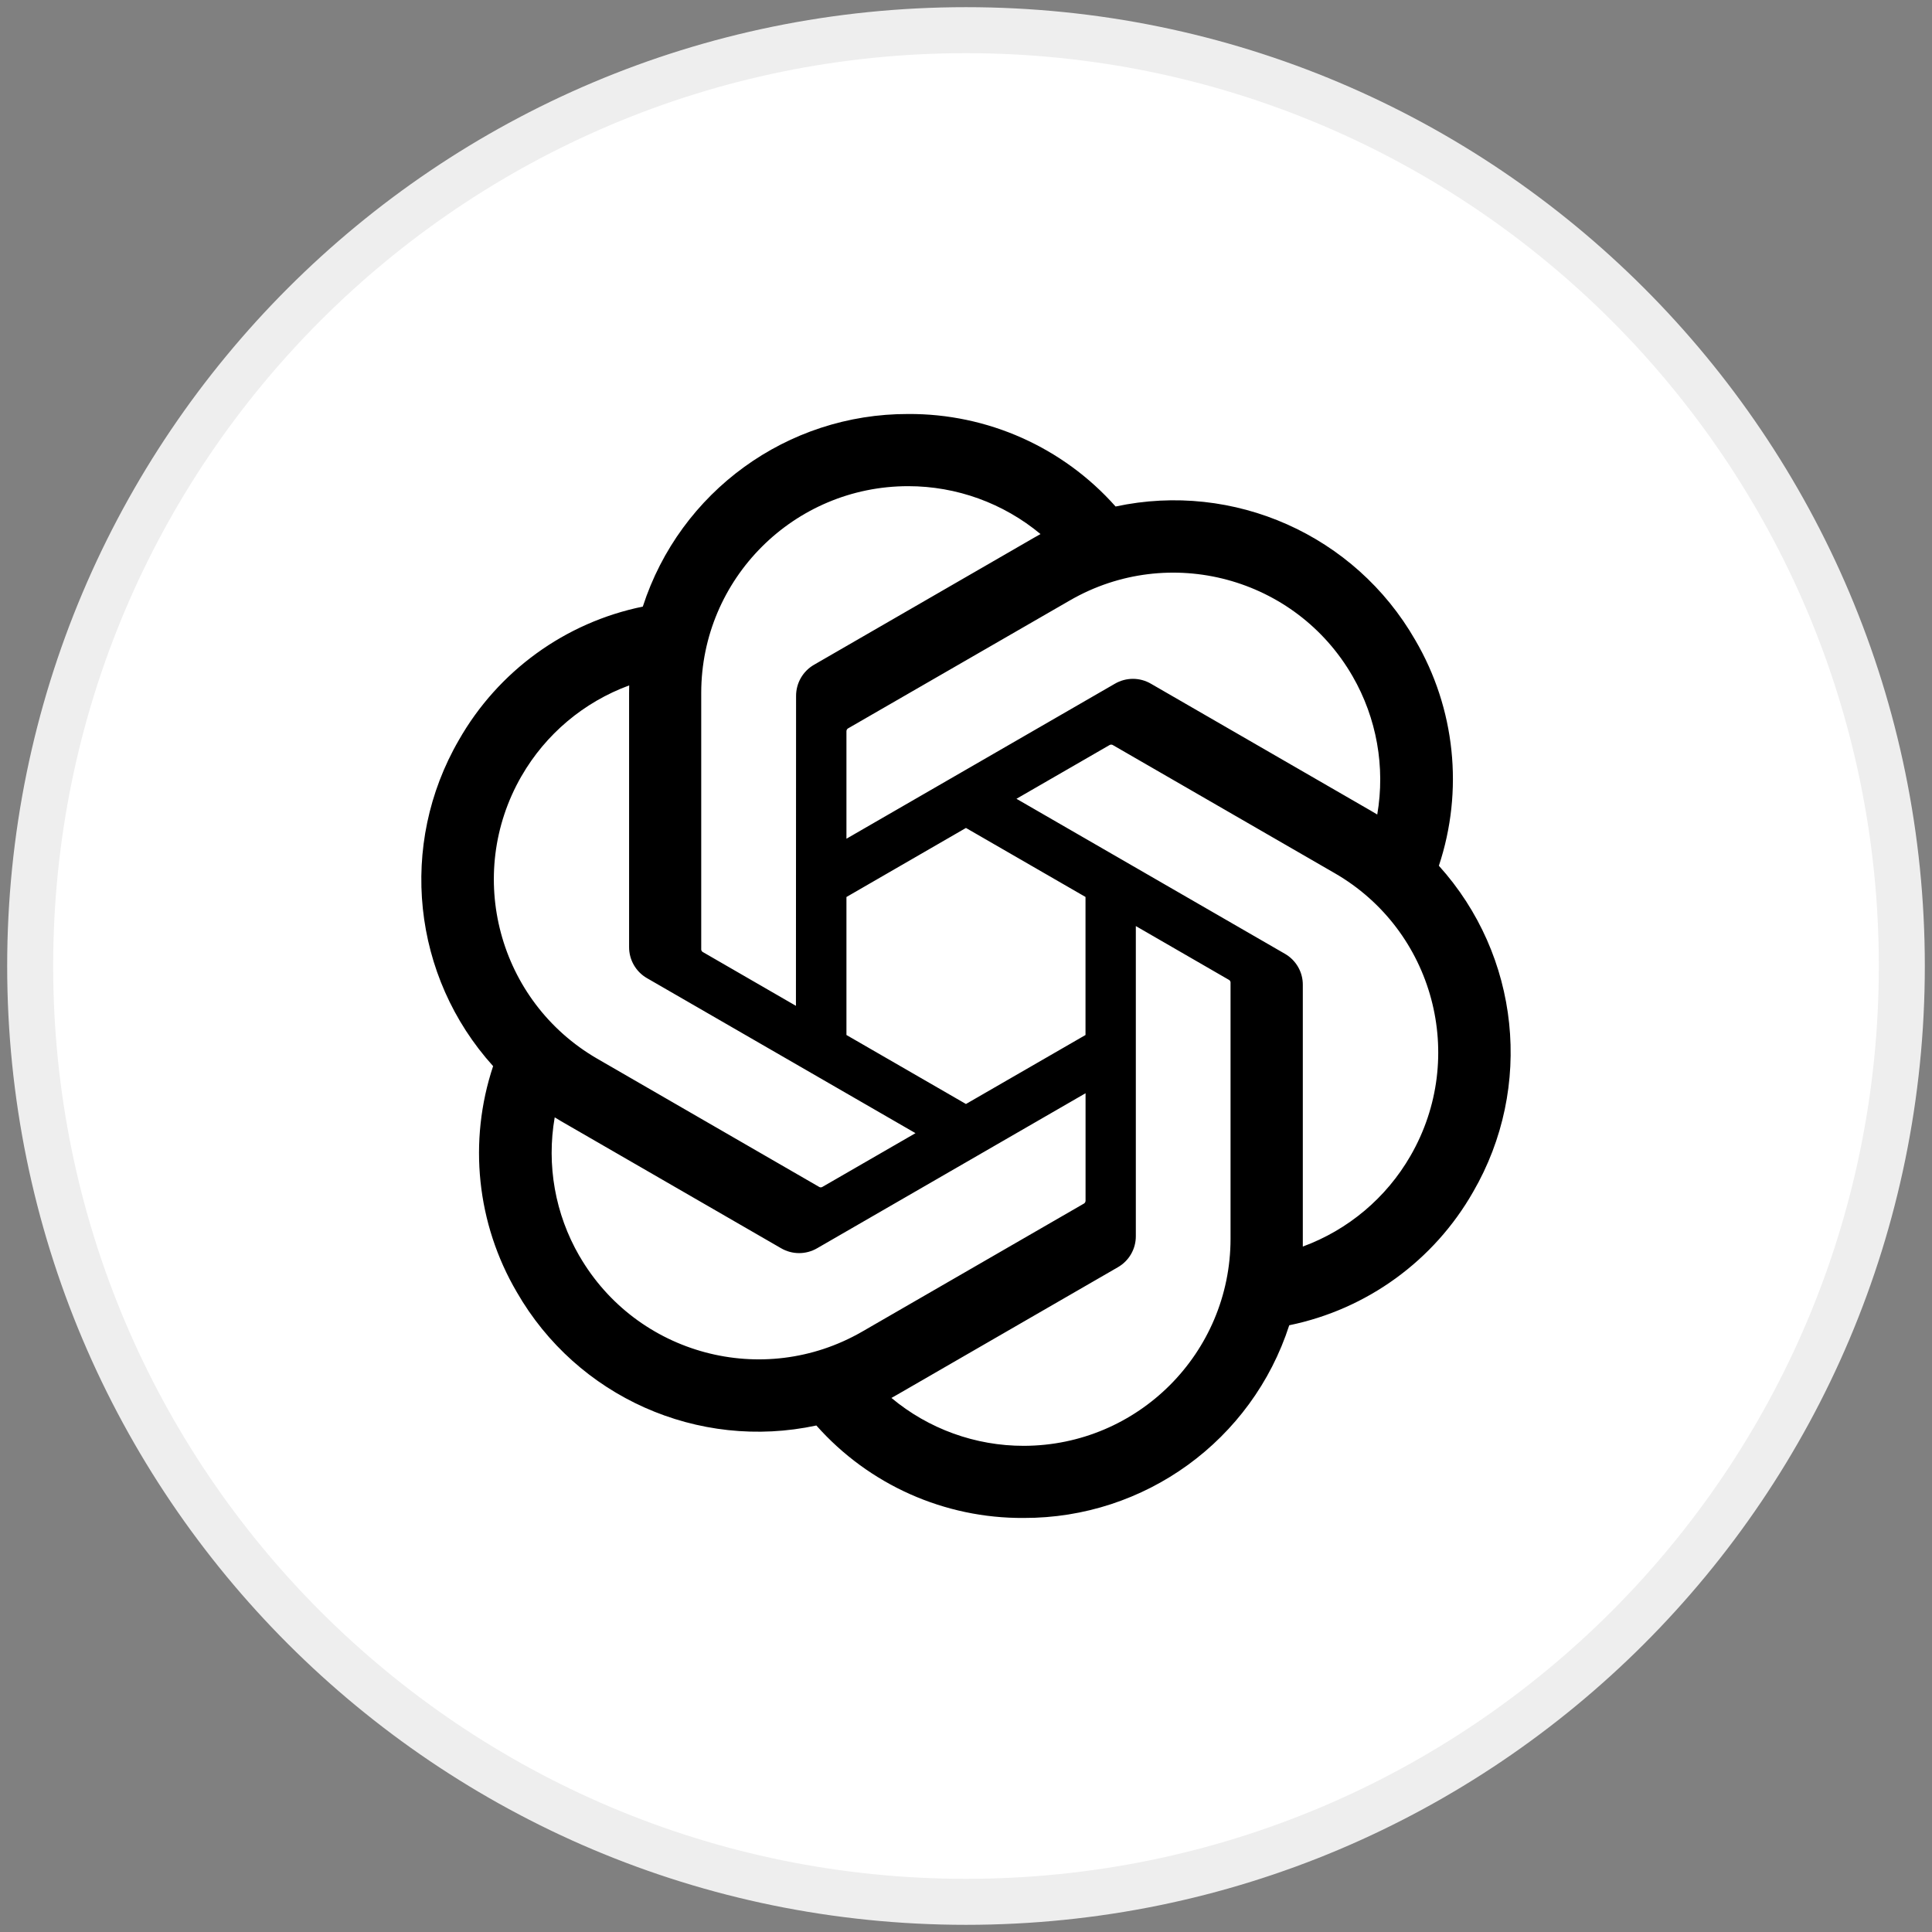  <svg
                      viewBox="0 0 42 42"
                      fill="none"
                      xmlns="http://www.w3.org/2000/svg"
                      className="CustomIcon-module__icon___zGR29 CustomIcon-module__icon--large___HBGvG"
                    >
                      <rect x="0" y="0" width="42" height="42" fill="#808080" stroke="none"/>
                      <g clipPath="url(#clip0_11185_26182)">
                        <path
                          d="M0.5 21C0.5 9.678 9.678 0.5 21 0.5C32.322 0.5 41.5 9.678 41.5 21C41.5 32.322 32.322 41.5 21 41.5C9.678 41.5 0.5 32.322 0.5 21Z"
                          fill="white"
                        ></path>
                        <g clipPath="url(#clip1_11185_26182)">
                          <path
                            d="M31.279 18.823C31.823 17.189 31.636 15.398 30.765 13.912C29.456 11.632 26.823 10.459 24.252 11.011C23.108 9.722 21.465 8.99 19.742 9C17.114 8.994 14.783 10.686 13.974 13.187C12.286 13.532 10.829 14.589 9.976 16.087C8.657 18.361 8.957 21.227 10.72 23.177C10.175 24.812 10.363 26.602 11.234 28.088C12.543 30.368 15.176 31.541 17.747 30.989C18.89 32.278 20.534 33.011 22.256 32.999C24.886 33.006 27.218 31.313 28.027 28.81C29.715 28.464 31.172 27.407 32.025 25.91C33.343 23.636 33.041 20.771 31.28 18.821L31.279 18.823ZM22.258 31.431C21.206 31.433 20.186 31.064 19.379 30.39C19.415 30.371 19.479 30.335 19.52 30.31L24.299 27.55C24.544 27.411 24.694 27.151 24.692 26.87V20.132L26.712 21.299C26.734 21.309 26.748 21.33 26.751 21.354V26.933C26.748 29.414 24.739 31.426 22.258 31.431ZM12.595 27.304C12.068 26.393 11.878 25.326 12.059 24.29C12.094 24.311 12.156 24.35 12.2 24.375L16.979 27.135C17.222 27.277 17.522 27.277 17.765 27.135L23.599 23.766V26.099C23.6 26.123 23.589 26.146 23.57 26.161L18.74 28.95C16.588 30.189 13.84 29.453 12.596 27.304H12.595ZM11.337 16.872C11.862 15.96 12.691 15.263 13.678 14.9C13.678 14.942 13.676 15.014 13.676 15.065V20.586C13.674 20.867 13.824 21.127 14.068 21.266L19.902 24.634L17.882 25.8C17.862 25.814 17.837 25.816 17.814 25.806L12.983 23.015C10.835 21.771 10.099 19.024 11.336 16.873L11.337 16.872ZM27.932 20.734L22.097 17.365L24.117 16.199C24.137 16.186 24.163 16.184 24.185 16.193L29.017 18.983C31.168 20.225 31.905 22.977 30.662 25.128C30.137 26.039 29.309 26.736 28.322 27.099V21.413C28.325 21.133 28.175 20.873 27.932 20.734H27.932ZM29.942 17.708C29.906 17.687 29.844 17.649 29.8 17.624L25.021 14.864C24.779 14.722 24.479 14.722 24.236 14.864L18.401 18.233V15.9C18.4 15.876 18.411 15.853 18.43 15.838L23.261 13.051C25.412 11.81 28.163 12.548 29.404 14.701C29.928 15.61 30.118 16.674 29.94 17.708H29.942ZM17.303 21.866L15.283 20.699C15.261 20.689 15.247 20.668 15.244 20.644V15.065C15.245 12.581 17.261 10.568 19.745 10.569C20.795 10.569 21.812 10.938 22.62 11.61C22.583 11.63 22.52 11.665 22.478 11.69L17.699 14.45C17.455 14.589 17.305 14.849 17.306 15.13L17.303 21.864V21.866ZM18.401 19.5L20.999 17.999L23.598 19.499V22.5L20.999 24L18.401 22.5V19.5Z"
                            fill="black"
                          ></path>
                        </g>
                        <path
                          d="M41.344 21C41.344 9.765 32.236 0.656 21 0.656C9.765 0.656 0.656 9.765 0.656 21C0.656 32.236 9.765 41.344 21 41.344C32.236 41.344 41.344 32.236 41.344 21Z"
                          stroke="#EEEEEE"
                          strokeWidth="1.313"
                        ></path>
                      </g>
                      <defs>
                        <clipPath id="clip0_11185_26182">
                          <rect width="42" height="42" fill="white"></rect>
                        </clipPath>
                        <clipPath id="clip1_11185_26182">
                          <rect
                            width="24"
                            height="24"
                            fill="white"
                            transform="translate(9 9)"
                          ></rect>
                        </clipPath>
                      </defs>
                    </svg>